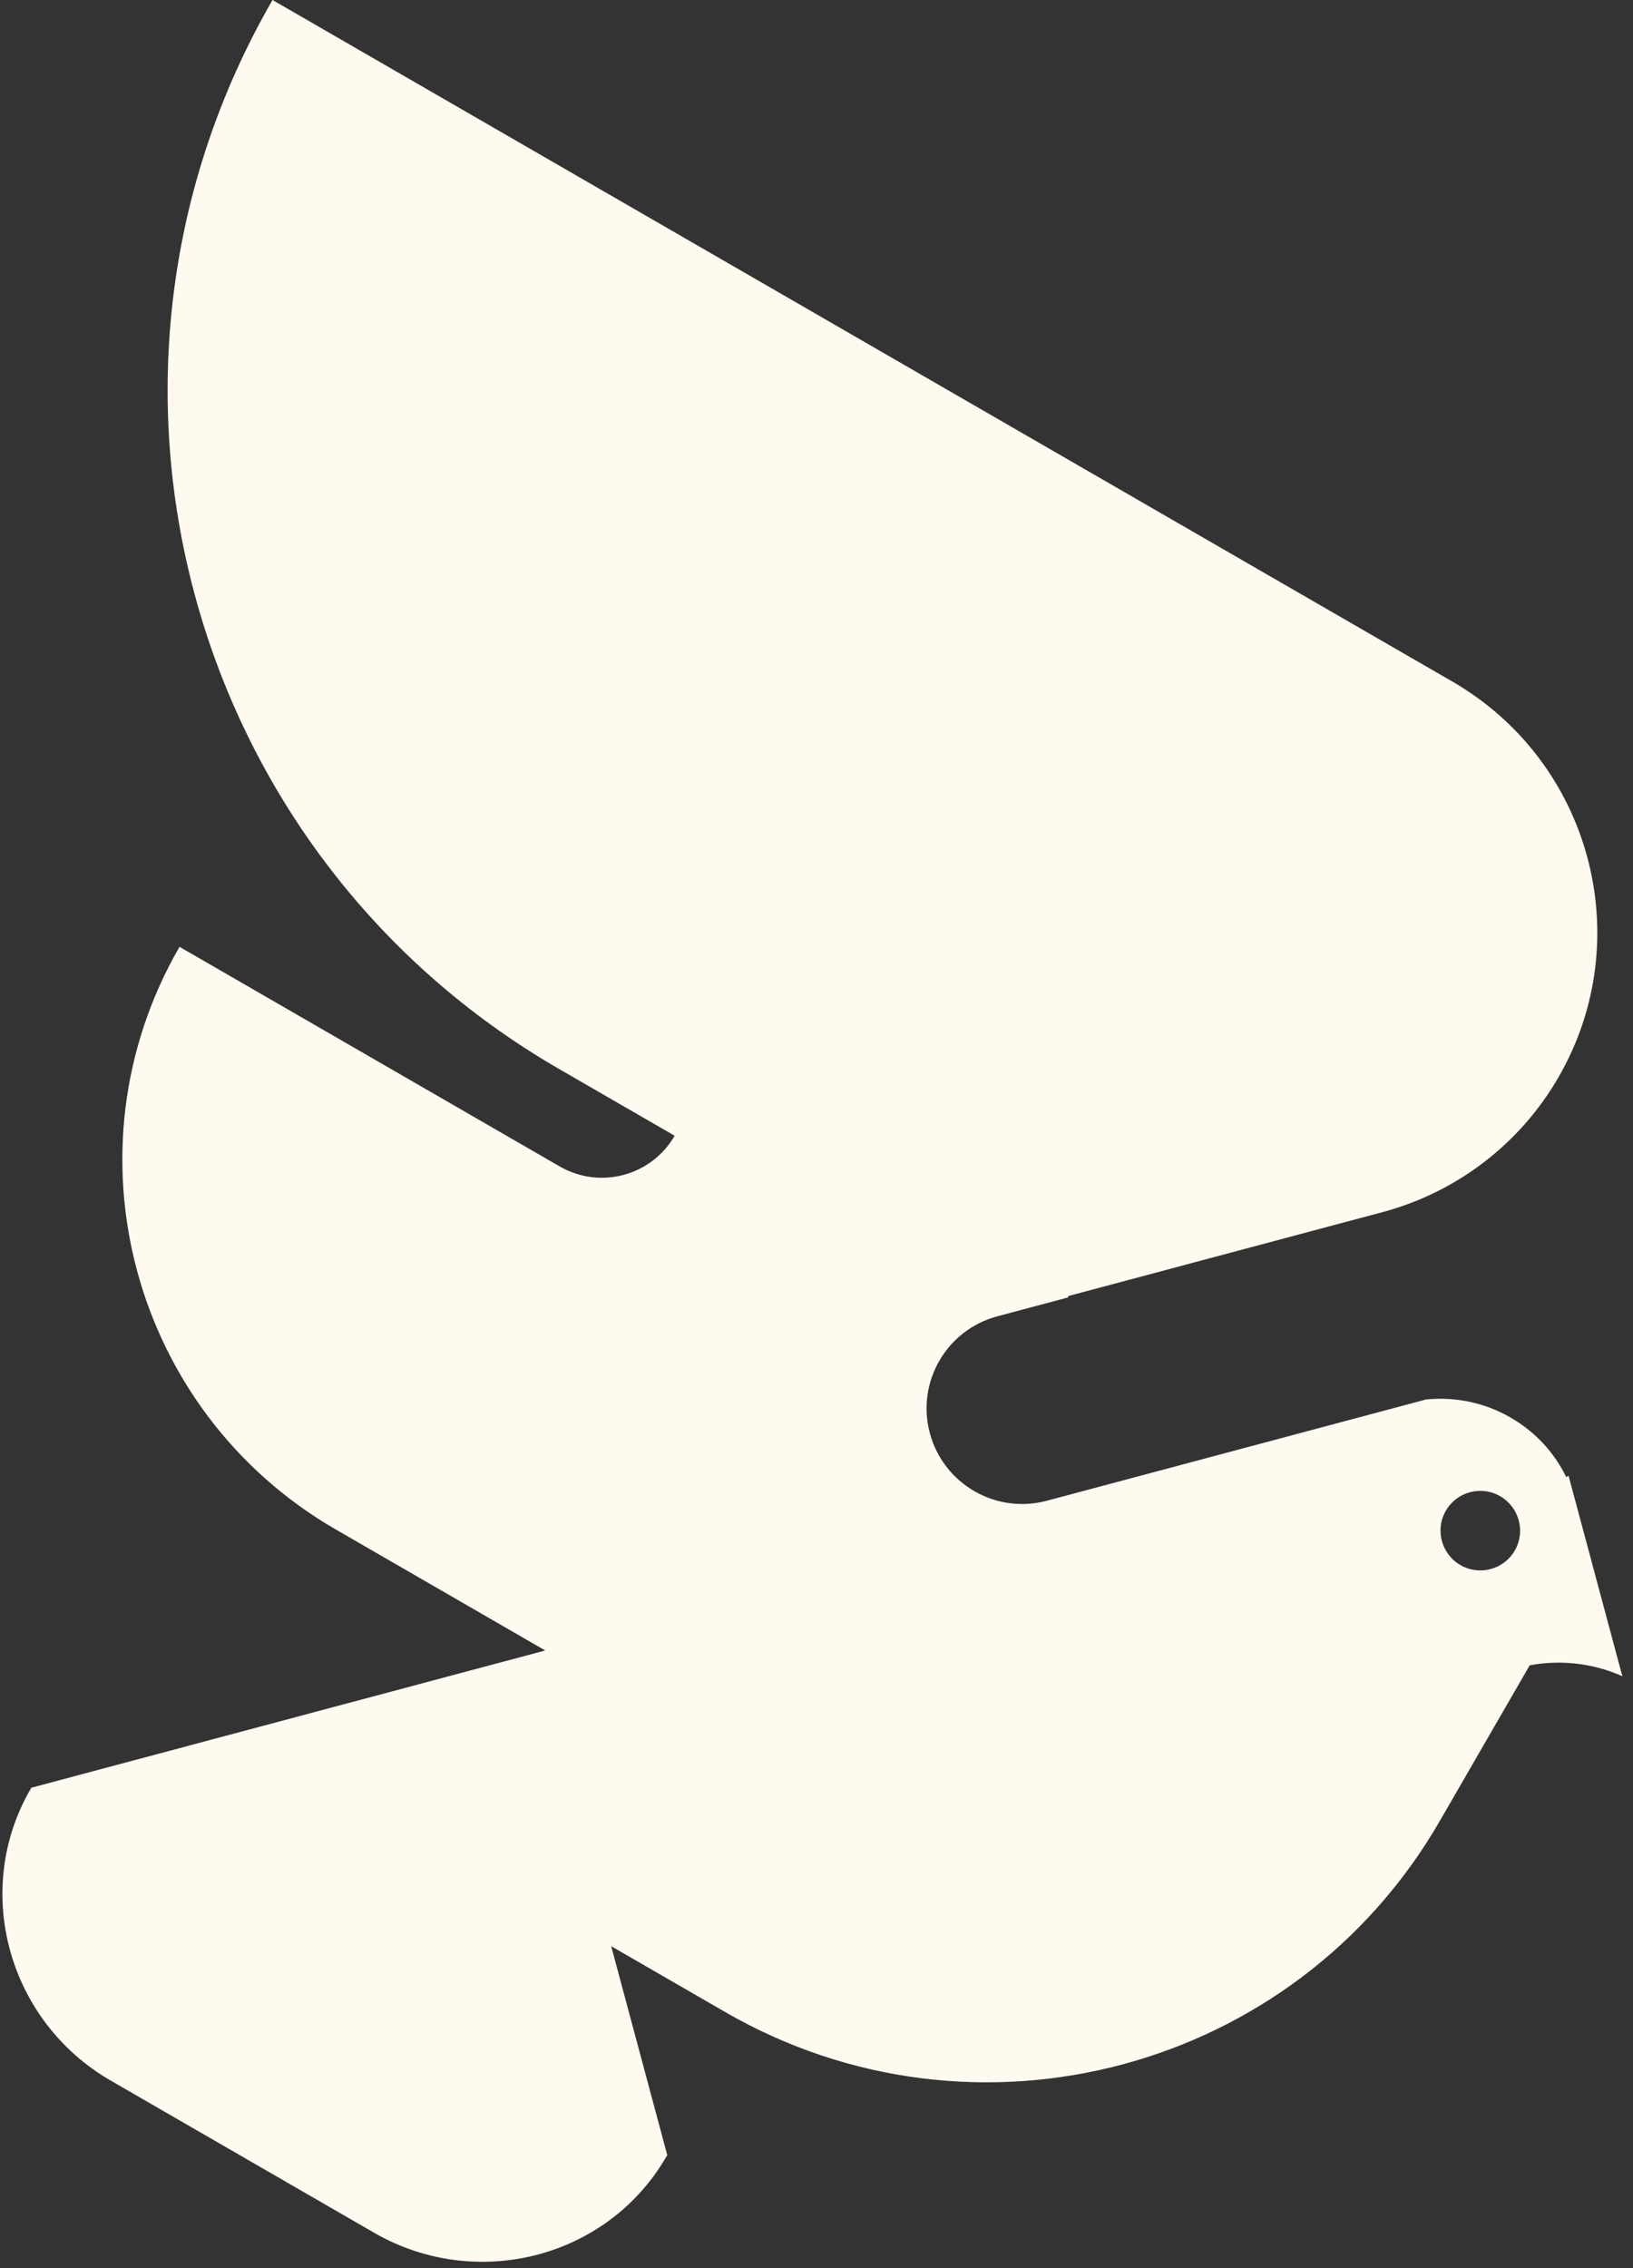 <?xml version="1.0" encoding="UTF-8"?> <svg xmlns="http://www.w3.org/2000/svg" width="144" height="200" viewBox="0 0 144 200" fill="none"><rect x="0" y="0" width="144" height="200" fill="#333333" stroke="none"/> <path d="M24.032 0L128.061 60.092C140.29 67.156 144.483 82.779 137.428 94.993C134.041 100.856 128.463 105.133 121.911 106.883L94.189 114.286C94.189 114.286 94.186 114.335 94.189 114.404L87.947 116.07C83.453 117.27 80.79 121.881 81.995 126.374C83.201 130.866 87.818 133.533 92.311 132.333L125.746 123.404C128.32 123.145 130.925 123.679 133.192 124.989C135.459 126.299 137.067 128.121 138.113 130.244L138.316 130.125L138.879 132.222C138.936 132.415 138.99 132.615 139.037 132.811L143.061 147.806C140.429 146.631 137.586 146.347 134.893 146.841L126.954 160.586C114.221 182.628 86.01 190.162 63.94 177.413L53.896 171.612L58.839 190.031L58.744 190.195C53.544 199.153 41.964 202.063 32.984 196.876L9.749 183.454C0.769 178.267 -2.491 166.776 2.667 157.802C2.7 157.745 2.733 157.688 2.762 157.638L48.08 145.536L29.62 134.872C11.622 124.476 5.443 101.471 15.83 83.489L49.356 102.855C52.903 104.904 57.443 103.697 59.492 100.148L49.328 94.277C16.305 75.21 4.975 32.991 24.032 0ZM128.782 138.005C130.46 138.974 132.607 138.401 133.575 136.725C134.543 135.049 133.967 132.902 132.289 131.933C130.611 130.963 128.464 131.537 127.496 133.213C126.527 134.889 127.103 137.035 128.782 138.005Z" fill="#FFFAEF"></path> </svg> 